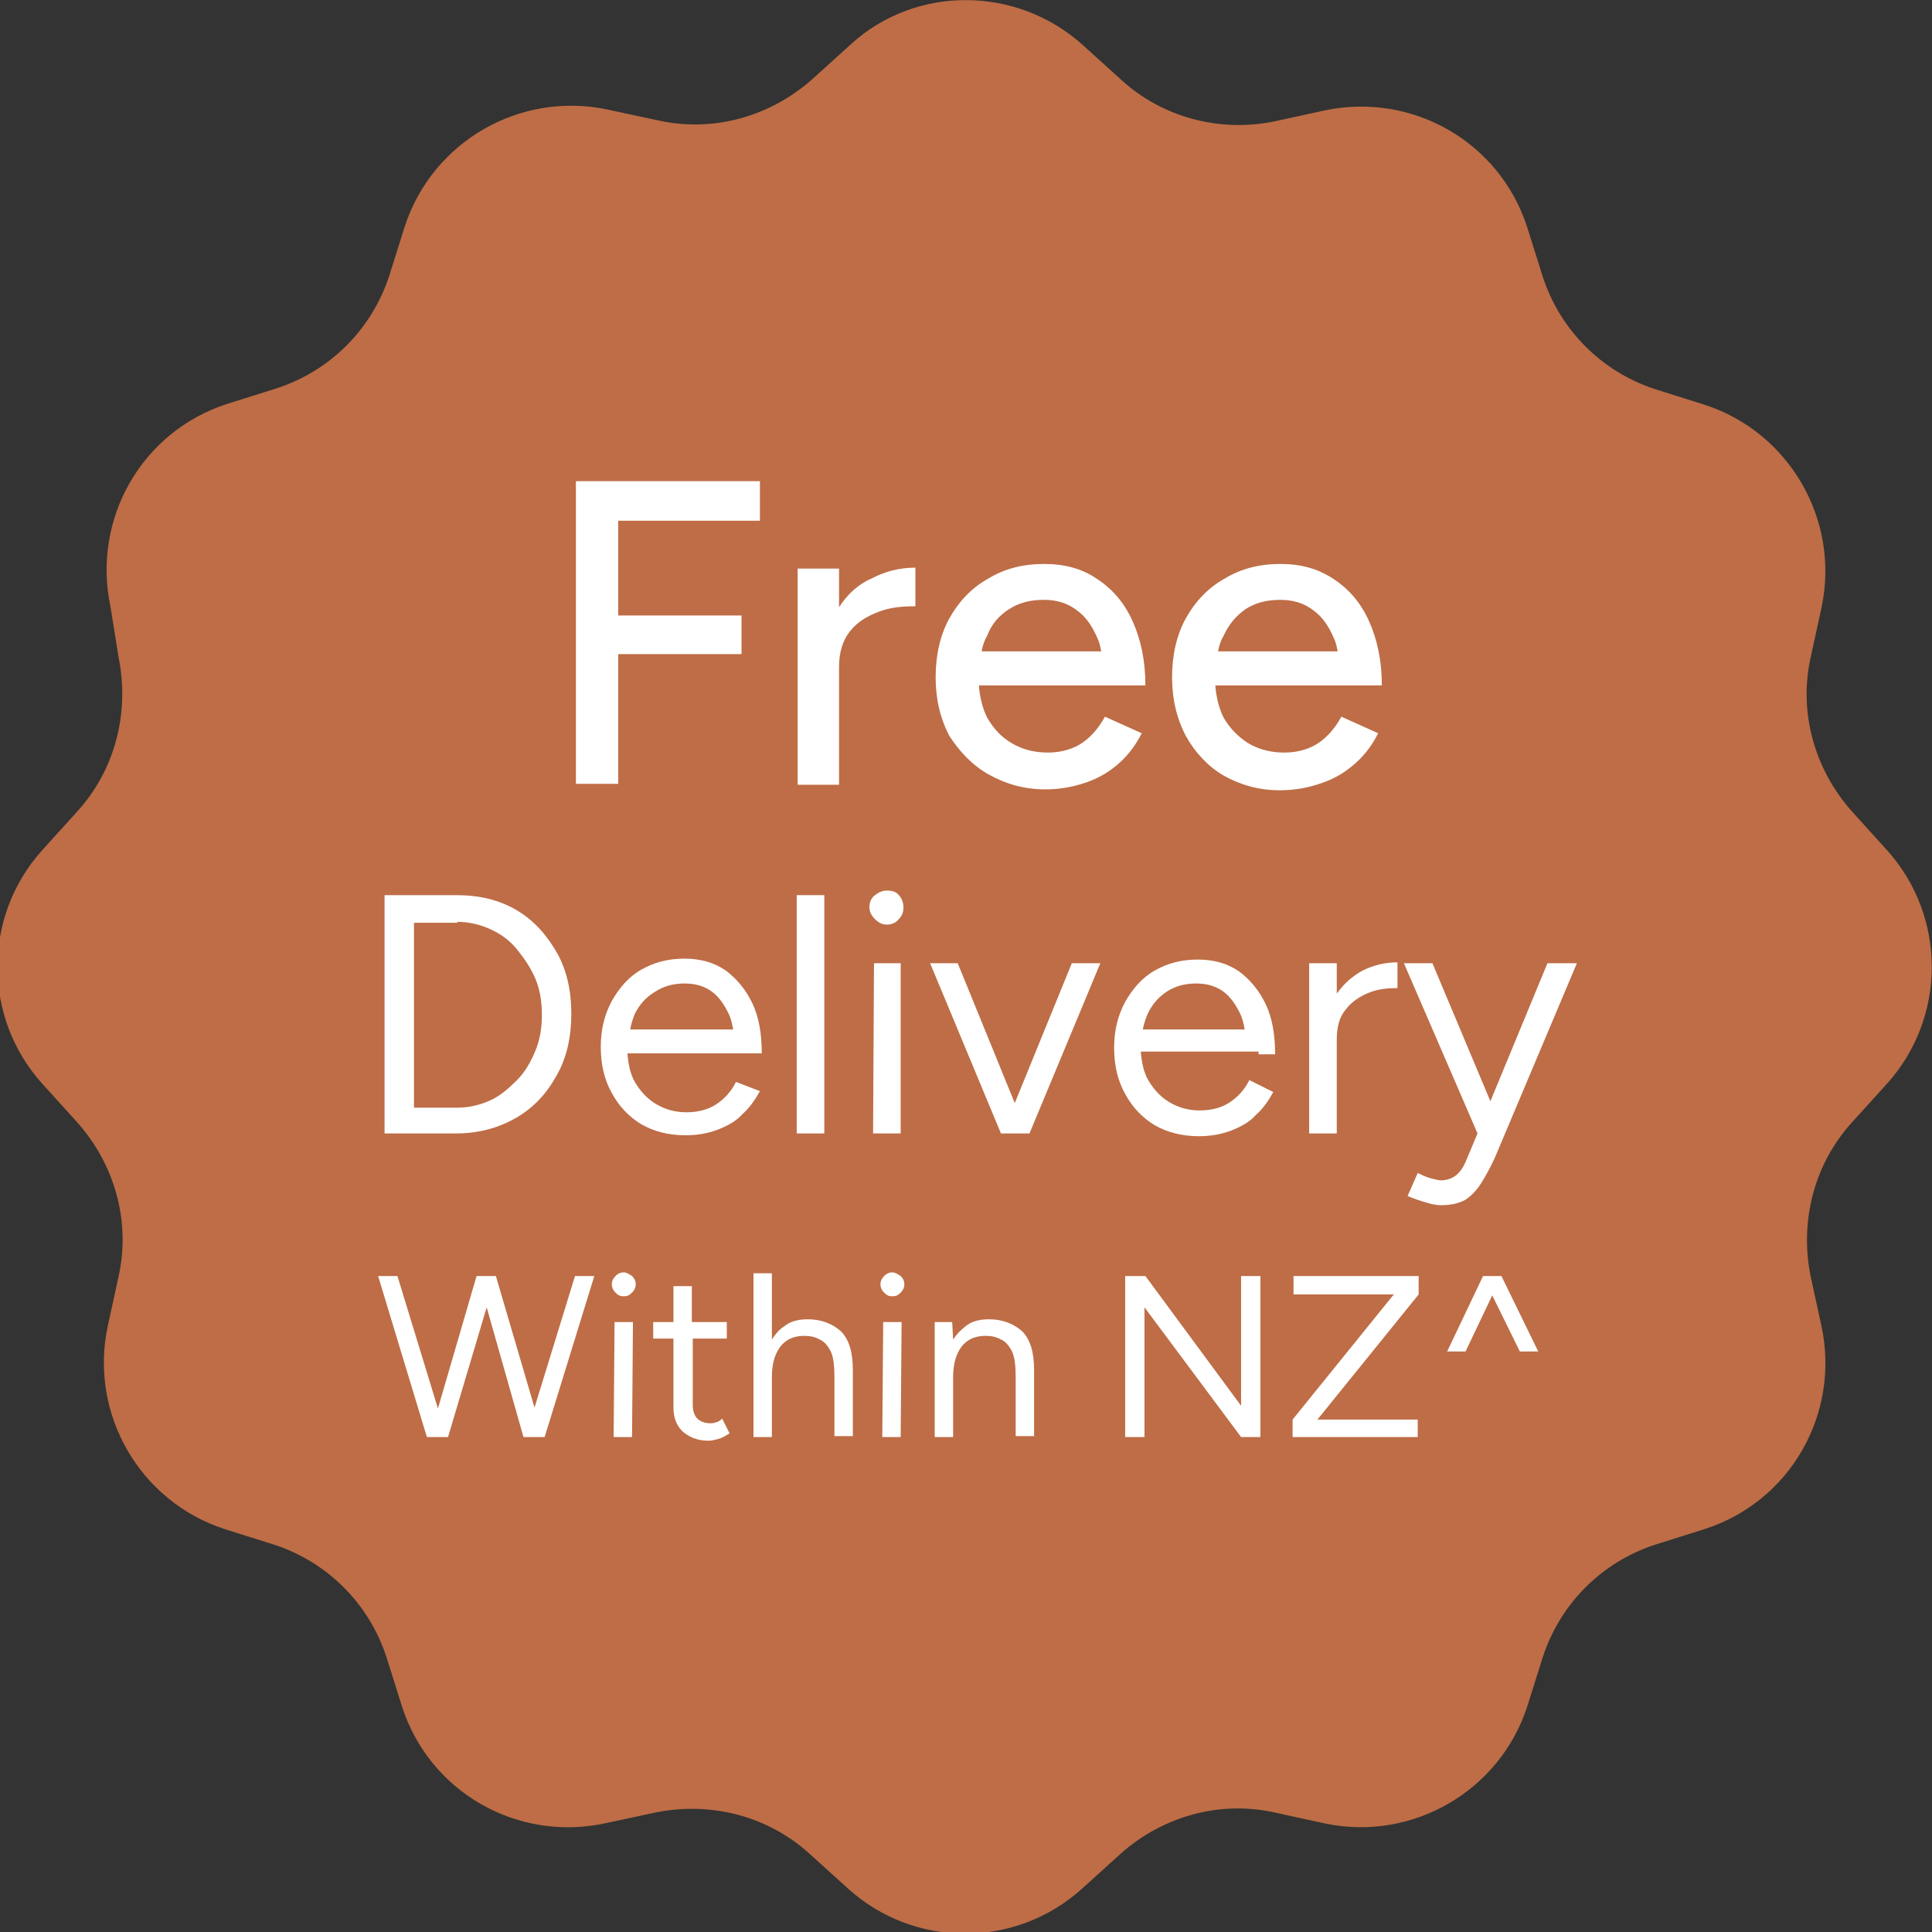 <?xml version="1.0" encoding="UTF-8"?>
<!-- Generator: Adobe Illustrator 27.5.0, SVG Export Plug-In . SVG Version: 6.00 Build 0)  -->
<svg xmlns="http://www.w3.org/2000/svg" xmlns:xlink="http://www.w3.org/1999/xlink" version="1.1" id="Layer_1" x="0px" y="0px" viewBox="0 0 210 210" style="enable-background:new 0 0 210 210;" xml:space="preserve">
<rect x="0" y="0" width="210" height="210" fill="#333333" stroke="none"/>
<style type="text/css">
	.st0{fill:#BE6D46;}
	.st1{fill:#FFFFFF;}
</style>
<g>
	<path id="Path_111" class="st0" d="M117.7,4.9l4.2,3.8c4.5,4.1,10.7,5.7,16.6,4.5l5.5-1.2c9.5-2,19,3.4,22,12.7l1.7,5.4   c1.9,5.8,6.4,10.3,12.2,12.2l5.4,1.7c9.2,3,14.7,12.5,12.7,22l-1.2,5.5c-1.3,5.9,0.4,12.1,4.5,16.7l3.8,4.2   c6.5,7.2,6.5,18.2,0,25.4l-3.8,4.2c-4.1,4.5-5.7,10.7-4.5,16.7l1.2,5.5c2,9.5-3.4,19-12.7,22l-5.4,1.7c-5.8,1.9-10.3,6.4-12.2,12.2   l-1.7,5.4c-3,9.2-12.5,14.7-22,12.7l-5.5-1.2c-5.9-1.3-12.1,0.4-16.7,4.5l-4.2,3.8c-7.2,6.5-18.2,6.5-25.4,0l-4.2-3.8   c-4.5-4.1-10.7-5.7-16.7-4.5l-5.6,1.2c-9.5,2-19-3.4-22-12.7l-1.7-5.4c-1.9-5.8-6.4-10.3-12.2-12.2l-5.4-1.7   c-9.2-3-14.7-12.5-12.7-22l1.2-5.5c1.3-5.9-0.4-12.1-4.5-16.7l-3.8-4.2c-6.5-7.2-6.5-18.2,0-25.4l3.8-4.2   c4.1-4.5,5.7-10.7,4.5-16.7L12,65.9c-2-9.5,3.4-19,12.7-22l5.4-1.7c5.8-1.9,10.3-6.4,12.2-12.2l1.7-5.4c3-9.2,12.5-14.7,22-12.7   l5.6,1.2c5.9,1.3,12.1-0.4,16.7-4.5l4.2-3.8C99.5-1.6,110.5-1.6,117.7,4.9"></path>
	<g>
		<polygon class="st1" points="67.2,71.1 80.6,71.1 80.6,66.9 67.2,66.9 67.2,56.6 82.6,56.6 82.6,52.3 67.2,52.3 66.6,52.3     62.6,52.3 62.6,85.2 67.2,85.2   "></polygon>
		<path class="st1" d="M91.2,66v-4.2h-4.5v23.5h4.5V72.5c0-1.6,0.4-2.9,1.2-3.9c0.8-1,1.8-1.6,3.1-2.1s2.6-0.6,4-0.6v-4.2    c-1.7,0-3.3,0.4-4.8,1.2C93.3,63.5,92.1,64.6,91.2,66z"></path>
		<path class="st1" d="M107.5,84.2c1.8,1,3.8,1.6,6.1,1.6c1.7,0,3.2-0.3,4.6-0.8c1.4-0.5,2.5-1.2,3.5-2.1s1.8-2,2.4-3.2l-4-1.8    c-0.6,1.1-1.4,2.1-2.4,2.8c-1,0.7-2.3,1.1-3.8,1.1c-1.4,0-2.7-0.3-3.9-1s-2-1.6-2.7-2.8c-0.5-1-0.8-2.2-0.9-3.5H120h2h2.5    c0-2.7-0.5-5-1.4-7c-0.9-2-2.2-3.5-3.9-4.6c-1.6-1.1-3.5-1.6-5.7-1.6c-2.3,0-4.3,0.5-6.1,1.6c-1.8,1-3.2,2.5-4.2,4.3    c-1,1.8-1.5,4-1.5,6.4c0,2.4,0.5,4.5,1.5,6.4C104.3,81.7,105.7,83.2,107.5,84.2z M109.7,66.2c1.1-0.7,2.3-1,3.8-1    c1.4,0,2.6,0.4,3.5,1.1c1,0.7,1.7,1.7,2.3,3.1c0.2,0.4,0.3,0.9,0.4,1.4h-13c0.1-0.6,0.3-1.2,0.6-1.7    C107.8,67.8,108.6,66.9,109.7,66.2z"></path>
		<path class="st1" d="M147.4,82.9c1-0.9,1.8-2,2.4-3.2l-4-1.8c-0.6,1.1-1.4,2.1-2.4,2.8c-1,0.7-2.3,1.1-3.8,1.1    c-1.4,0-2.7-0.3-3.9-1c-1.1-0.7-2-1.6-2.7-2.8c-0.5-1-0.8-2.2-0.9-3.5h13.6h2h2.5c0-2.7-0.5-5-1.4-7c-0.9-2-2.2-3.5-3.9-4.6    s-3.5-1.6-5.7-1.6c-2.3,0-4.3,0.5-6.1,1.6c-1.8,1-3.2,2.5-4.2,4.3s-1.5,4-1.5,6.4c0,2.4,0.5,4.5,1.5,6.4c1,1.8,2.4,3.3,4.1,4.3    c1.8,1,3.8,1.6,6.1,1.6c1.7,0,3.2-0.3,4.6-0.8C145.2,84.6,146.4,83.8,147.4,82.9z M135.4,66.2c1.1-0.7,2.3-1,3.8-1    c1.4,0,2.6,0.4,3.5,1.1c1,0.7,1.7,1.7,2.3,3.1c0.2,0.4,0.3,0.9,0.4,1.4h-13c0.1-0.6,0.3-1.2,0.6-1.7    C133.6,67.8,134.4,66.9,135.4,66.2z"></path>
		<path class="st1" d="M44.9,123.2h4.7c2.4,0,4.6-0.6,6.5-1.7s3.3-2.6,4.4-4.6c1.1-1.9,1.6-4.2,1.6-6.7c0-2.5-0.5-4.8-1.6-6.7    c-1.1-1.9-2.5-3.5-4.4-4.6c-1.9-1.1-4-1.6-6.5-1.6h-4.7h-0.6h-2.5v25.9h2.5H44.9z M49.7,100.2c1.3,0,2.5,0.3,3.6,0.8    c1.1,0.5,2.1,1.2,2.9,2.2s1.5,2,2,3.2s0.7,2.5,0.7,3.9c0,1.4-0.2,2.7-0.7,3.9c-0.5,1.2-1.1,2.3-2,3.2s-1.8,1.7-2.9,2.2    c-1.1,0.5-2.3,0.8-3.6,0.8h-4.7v-20.1H49.7z"></path>
		<path class="st1" d="M80,117.6c-0.5,1-1.2,1.8-2.1,2.4c-0.9,0.6-2,0.9-3.3,0.9c-1.2,0-2.3-0.3-3.3-0.9c-1-0.6-1.7-1.4-2.3-2.4    c-0.5-0.9-0.7-1.9-0.8-3.1h11.6H81h1.8c0-2.1-0.3-3.9-1-5.4c-0.7-1.5-1.7-2.7-2.9-3.6c-1.3-0.9-2.8-1.3-4.5-1.3    c-1.8,0-3.3,0.4-4.7,1.2c-1.4,0.8-2.4,2-3.2,3.4c-0.8,1.5-1.2,3.1-1.2,5s0.4,3.6,1.2,5c0.8,1.5,1.9,2.6,3.2,3.4    c1.4,0.8,3,1.2,4.8,1.2c1.3,0,2.4-0.2,3.5-0.6c1-0.4,2-0.9,2.7-1.7c0.8-0.7,1.4-1.6,1.9-2.5L80,117.6z M71.2,107.8    c0.9-0.6,2-0.9,3.2-0.9c1.2,0,2.2,0.3,3,0.9c0.8,0.6,1.4,1.5,1.9,2.6c0.2,0.5,0.3,1,0.4,1.5H68.5c0.1-0.6,0.3-1.2,0.5-1.7    C69.5,109.2,70.2,108.4,71.2,107.8z"></path>
		<rect x="86.6" y="97.3" class="st1" width="3" height="25.9"></rect>
		<path class="st1" d="M96.4,96.8c-0.5,0-0.9,0.2-1.3,0.5s-0.6,0.8-0.6,1.3c0,0.5,0.2,0.9,0.6,1.3s0.8,0.6,1.3,0.6    c0.5,0,1-0.2,1.3-0.6c0.4-0.4,0.5-0.8,0.5-1.3c0-0.5-0.2-1-0.5-1.3C97.4,96.9,96.9,96.8,96.4,96.8z"></path>
		<polygon class="st1" points="97.9,104.7 95,104.7 94.9,123.2 97.9,123.2   "></polygon>
		<polygon class="st1" points="110.3,119.9 104.1,104.7 101.1,104.7 108.8,123.2 109,123.2 111.7,123.2 111.9,123.2 119.6,104.7     116.5,104.7   "></polygon>
		<path class="st1" d="M136.8,114.6h1.8c0-2.1-0.3-3.9-1-5.4s-1.7-2.7-2.9-3.6c-1.3-0.9-2.8-1.3-4.5-1.3c-1.8,0-3.3,0.4-4.7,1.2    s-2.4,2-3.2,3.4c-0.8,1.5-1.2,3.1-1.2,5s0.4,3.6,1.2,5c0.8,1.5,1.9,2.6,3.2,3.4c1.4,0.8,3,1.2,4.8,1.2c1.3,0,2.4-0.2,3.5-0.6    c1-0.4,2-0.9,2.7-1.7c0.8-0.7,1.4-1.6,1.9-2.5l-2.6-1.3c-0.5,1-1.2,1.8-2.1,2.4s-2,0.9-3.3,0.9c-1.2,0-2.3-0.3-3.3-0.9    c-1-0.6-1.7-1.4-2.3-2.4c-0.5-0.9-0.7-1.9-0.8-3.1h11.6H136.8z M124.2,112c0.1-0.6,0.3-1.2,0.5-1.7c0.5-1.1,1.2-1.9,2.1-2.5    c0.9-0.6,2-0.9,3.2-0.9c1.2,0,2.2,0.3,3,0.9c0.8,0.6,1.4,1.5,1.9,2.6c0.2,0.5,0.3,1,0.4,1.5H124.2z"></path>
		<path class="st1" d="M142.3,104.7v18.5h3v-10.2c0-1.4,0.3-2.5,1-3.3c0.6-0.8,1.5-1.4,2.5-1.8c1-0.4,2-0.5,3.1-0.5v-2.8    c-1.3,0-2.6,0.3-3.8,0.9c-1.1,0.6-2,1.4-2.8,2.5v-3.3H142.3z"></path>
		<path class="st1" d="M161,128.6c0.5-0.8,1-1.7,1.5-2.8l8.9-21.1h-3.2l-6.2,15l-6.3-15h-3.1l8,18.5l-1.3,3.1    c-0.3,0.7-0.7,1.2-1.1,1.5s-1,0.5-1.6,0.5c-0.2,0-0.6-0.1-1-0.2c-0.4-0.1-0.9-0.3-1.5-0.6l-1.1,2.5c0.7,0.3,1.3,0.5,2,0.7    c0.6,0.2,1.2,0.3,1.6,0.3c1.1,0,2-0.2,2.7-0.6C159.9,130,160.5,129.4,161,128.6z"></path>
		<polygon class="st1" points="58.1,153 53.9,138.7 53.8,138.7 51.9,138.7 51.8,138.7 47.6,153.1 43.2,138.7 41.1,138.7 46.4,156.2     46.7,156.2 48.5,156.2 48.7,156.2 52.9,142.1 56.9,156.2 57.1,156.2 59,156.2 59.2,156.2 64.6,138.7 62.5,138.7   "></polygon>
		<polygon class="st1" points="66.7,156.2 68.7,156.2 68.8,143.7 66.8,143.7   "></polygon>
		<path class="st1" d="M67.8,138.3c-0.3,0-0.6,0.1-0.9,0.4c-0.2,0.2-0.4,0.5-0.4,0.9c0,0.3,0.1,0.6,0.4,0.9s0.5,0.4,0.9,0.4    c0.4,0,0.6-0.1,0.9-0.4c0.2-0.2,0.4-0.5,0.4-0.9c0-0.3-0.1-0.6-0.4-0.9C68.4,138.5,68.1,138.3,67.8,138.3z"></path>
		<path class="st1" d="M77.8,154.6c-0.2,0.1-0.4,0.1-0.6,0.1c-0.6,0-1.1-0.2-1.4-0.5c-0.3-0.3-0.5-0.8-0.5-1.5v-7.2H79v-1.8h-3.8    v-3.9h-2v3.9h-2.2v1.8h2.2v7.4c0,1.2,0.3,2,1,2.7c0.7,0.6,1.6,1,2.8,1c0.4,0,0.7-0.1,1.1-0.2s0.7-0.3,1.2-0.6l-0.8-1.6    C78.3,154.4,78,154.6,77.8,154.6z"></path>
		<path class="st1" d="M87.8,143.4c-1,0-1.9,0.2-2.6,0.8c-0.5,0.3-0.9,0.8-1.3,1.4v-7.2h-2v17.8h2v-6.5c0-1.4,0.3-2.5,0.9-3.3    c0.6-0.8,1.5-1.2,2.6-1.2c0.6,0,1.2,0.1,1.7,0.4c0.5,0.2,0.9,0.7,1.2,1.3c0.3,0.6,0.4,1.6,0.4,2.8v6.4h2v-7.2    c0-1.9-0.4-3.3-1.3-4.2C90.5,143.9,89.3,143.4,87.8,143.4z"></path>
		<polygon class="st1" points="95.9,156.2 97.9,156.2 98,143.7 96,143.7   "></polygon>
		<path class="st1" d="M97,138.3c-0.3,0-0.6,0.1-0.9,0.4c-0.2,0.2-0.4,0.5-0.4,0.9c0,0.3,0.1,0.6,0.4,0.9s0.5,0.4,0.9,0.4    c0.4,0,0.6-0.1,0.9-0.4c0.2-0.2,0.4-0.5,0.4-0.9c0-0.3-0.1-0.6-0.4-0.9C97.6,138.5,97.3,138.3,97,138.3z"></path>
		<path class="st1" d="M107.5,143.4c-1,0-1.9,0.2-2.6,0.8c-0.5,0.4-0.9,0.8-1.3,1.4l-0.1-1.9h-1.9v12.5h2v-6.5    c0-1.4,0.3-2.5,0.9-3.3c0.6-0.8,1.5-1.2,2.6-1.2c0.6,0,1.2,0.1,1.7,0.4c0.5,0.2,0.9,0.7,1.2,1.3c0.3,0.6,0.4,1.6,0.4,2.8v6.4h2    v-7.2c0-1.9-0.4-3.3-1.3-4.2C110.2,143.9,109,143.4,107.5,143.4z"></path>
		<polygon class="st1" points="134.9,152.8 124.5,138.7 122.3,138.7 122.3,156.2 124.4,156.2 124.4,142.1 134.9,156.2 137,156.2     137,138.7 134.9,138.7   "></polygon>
		<polygon class="st1" points="140.6,140.7 151.5,140.7 140.5,154.3 140.5,156.2 154.1,156.2 154.1,154.3 143.2,154.3 154.2,140.7     154.2,138.7 140.6,138.7   "></polygon>
		<polygon class="st1" points="163.2,138.7 161.2,138.7 157.3,146.9 159.3,146.9 162.2,140.8 165.2,146.9 167.2,146.9 163.2,138.7       "></polygon>
	</g>
</g>
</svg>
